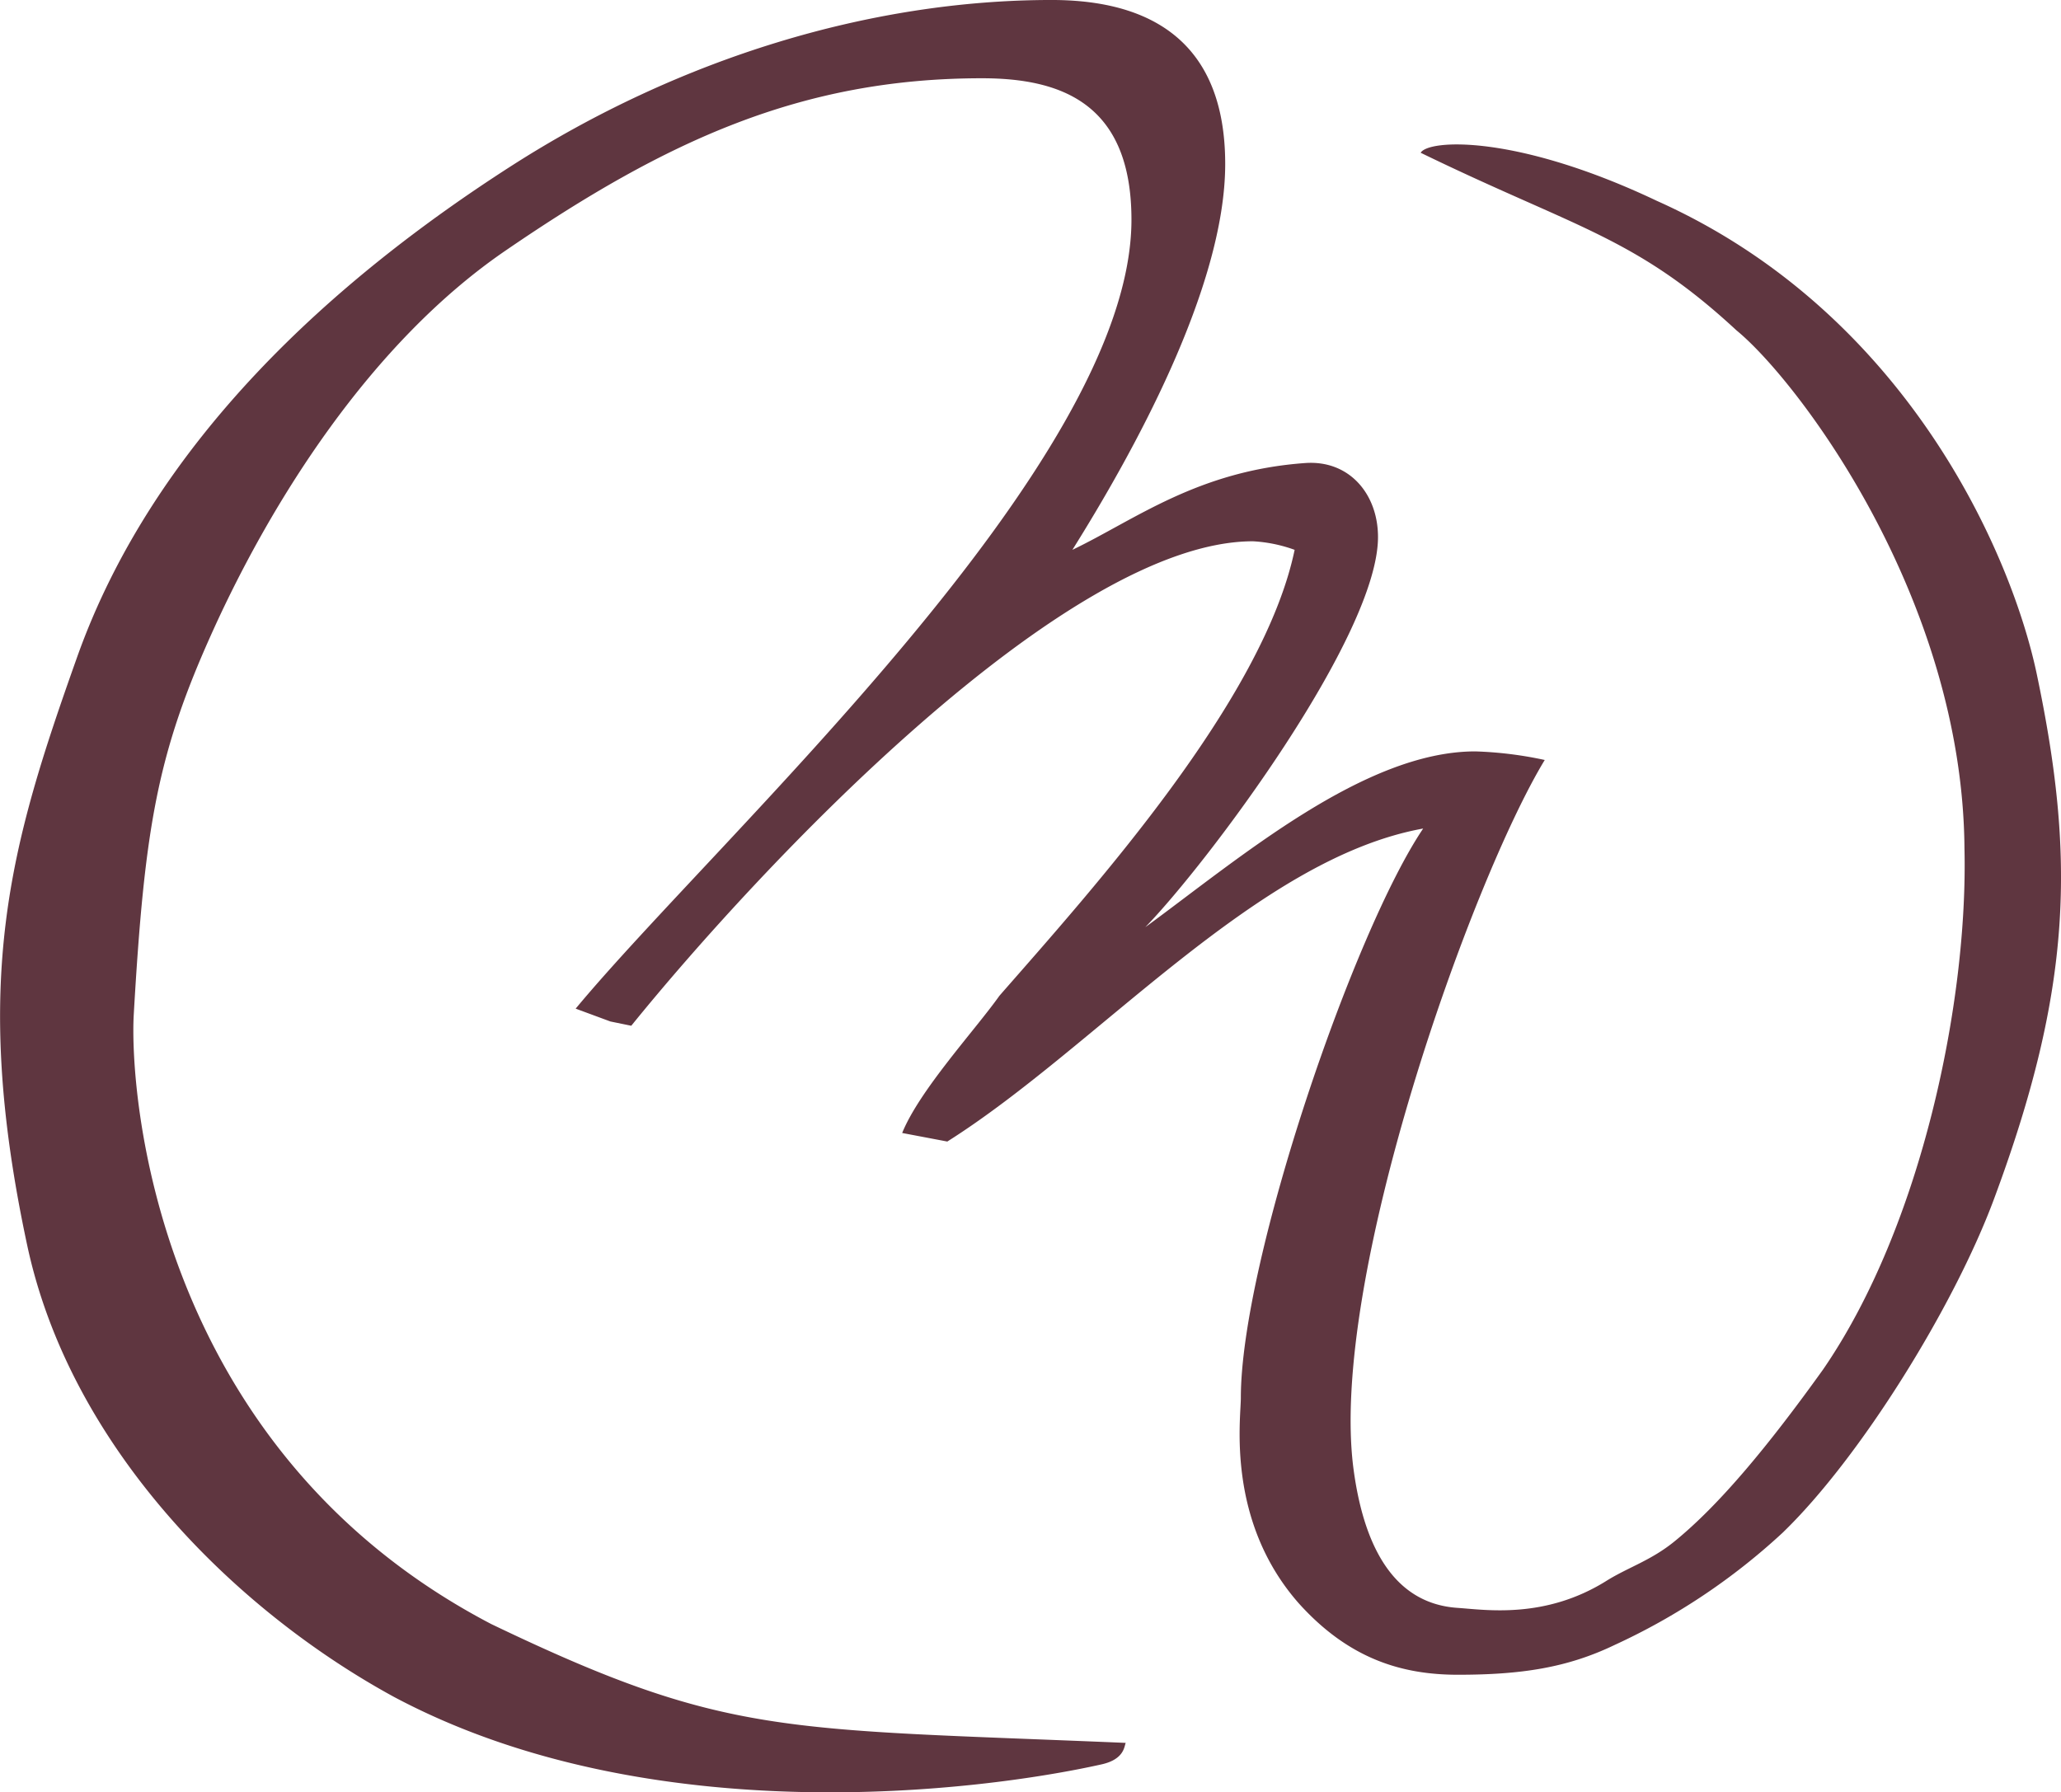 <svg xmlns="http://www.w3.org/2000/svg" width="348.945" height="303.5" viewBox="0 0 348.945 303.5">
  <path id="Path_4380" data-name="Path 4380" d="M444.209,638.984c12.984-12.587,28.8-38.025,35.6-56.271,13.407-36,13.761-58.069,7.282-88.934-4.289-20.42-22.054-61.258-64.32-80.165-23.894-11.344-38.708-10.392-40-8.15,26.464,12.867,36.328,14.2,53.479,30.082,10.292,8.43,38.279,45.2,38.591,87.728.613,25.708-7.193,63.9-23.952,88.241-9.255,12.91-17.527,22.895-25.142,29.088-4.019,3.268-7.854,4.384-11.55,6.7-10.424,6.51-20.451,4.876-25.185,4.559-11.572-.778-16-11.789-17.574-23.238-4.411-31.991,19.991-100.014,32.34-120.338a64.737,64.737,0,0,0-11.762-1.454c-18.817,0-39.987,18.151-55.869,29.77,10.588-10.889,39.4-49.375,39.4-66.071,0-7.256-4.844-13.052-12.3-12.529-18.256,1.3-28.86,9.625-39.443,14.7,10-15.966,25.872-44.282,25.872-65.336,0-23.233-15.876-27.771-29.4-27.771-30.574,0-63.041,9.842-91.589,28.183-29.643,19.044-60.338,46.329-73.411,83.143-11.223,31.595-18.071,54.494-8.43,99.548,7.251,33.895,34.778,61.581,62.147,76.495,43.43,23.106,99.432,15.945,119.777,11.392,3.935-.884,3.808-3.184,4.067-3.633-58.3-2.465-67.488-.952-107.418-20.118-57.308-29.923-61.258-90.647-60.534-103.218,1.84-31.9,4.014-44.276,13.433-65.056,9.805-21.614,26.57-48.666,49.66-64.4,27.051-18.51,49.957-29.082,80.536-29.082,13.523,0,25.29,4.353,25.29,23.952,0,41.384-69.985,104.546-94.1,133.591l5.881,2.174,3.533.724c21.752-26.861,73.512-82.037,105.26-82.037a24.462,24.462,0,0,1,7.055,1.449c-5.289,25.417-34.107,57.361-49.983,75.511-4.115,5.807-13.523,15.972-16.464,23.233l7.642,1.449c25.29-15.966,52.342-47.915,80.567-53-11.757,17.426-30.87,73.158-30.87,96.4,0,3.623-2.491,20.822,9.805,34.789,8.531,9.477,17.542,12.1,26.951,12.1,10.7,0,18.468-1.185,26.438-5a108.478,108.478,0,0,0,28.7-19.2Z" transform="translate(-142.24 -379.597)" fill="#5f3640"/>
</svg>

